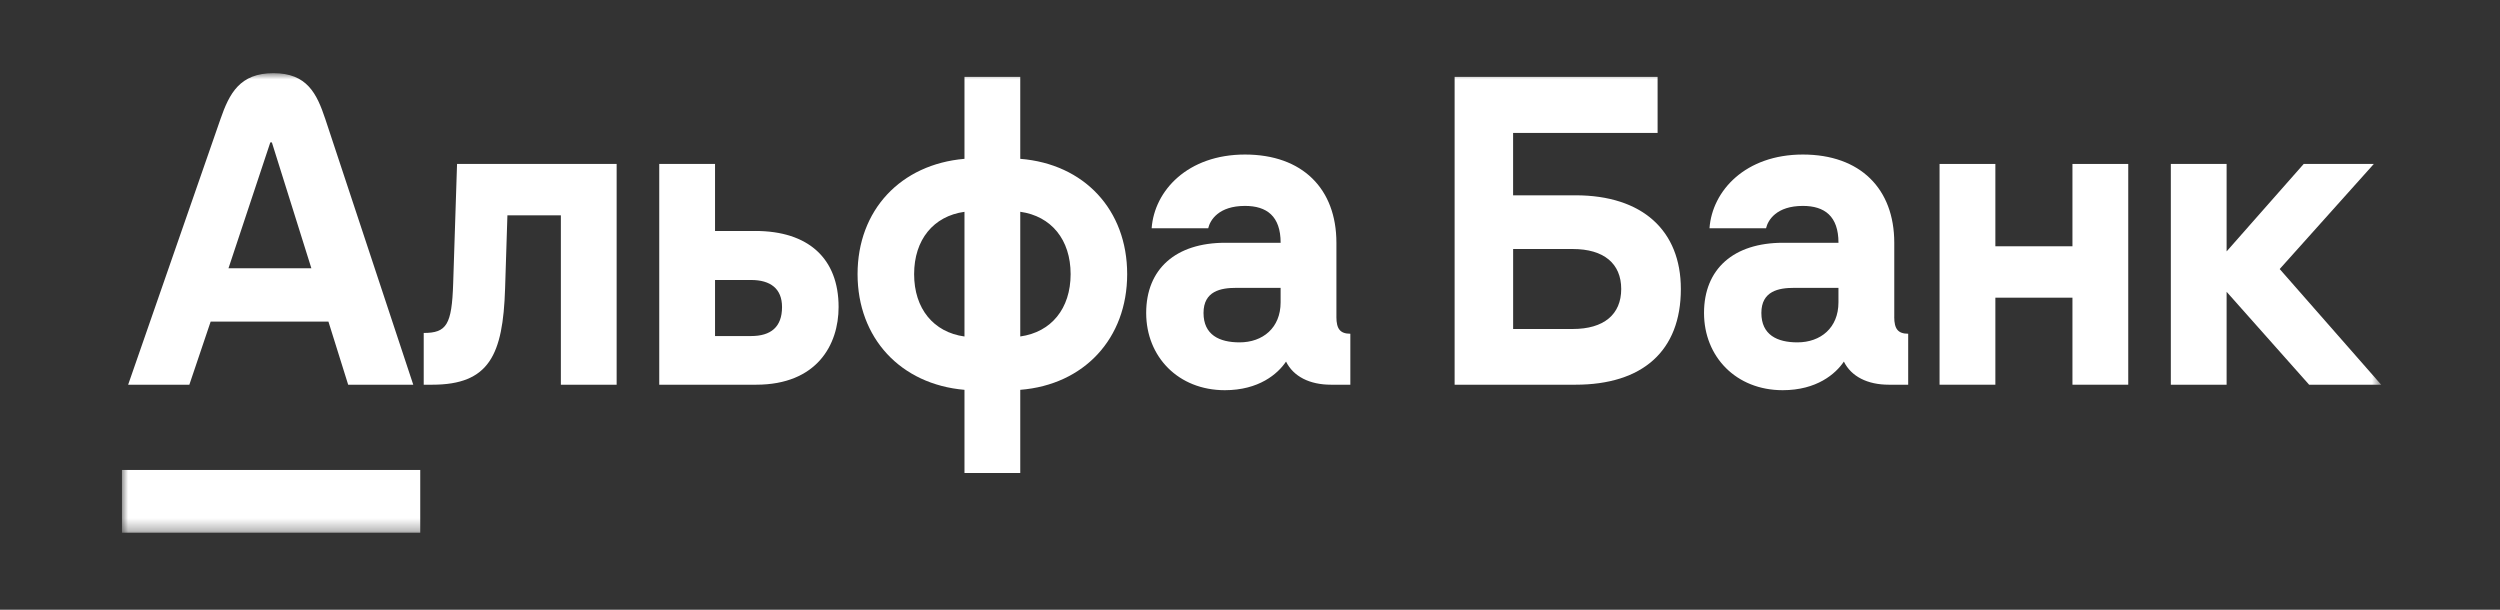 <svg width="205" height="50" viewBox="0 0 205 50" fill="none" xmlns="http://www.w3.org/2000/svg">
<rect x="0" y="0" width="205" height="50" fill="#333333" stroke="none"/>
<g id="&#208;&#160;&#208;&#181;&#209;&#129;&#209;&#131;&#209;&#128;&#209;&#129; 2">
<g id="Clip path group">
<mask id="mask0_3535_2424" style="mask-type:luminance" maskUnits="userSpaceOnUse" x="10" y="6" width="186" height="38">
<g id="clippath">
<path id="Vector" d="M195.257 6H10V43.682H195.257V6Z" fill="white"/>
</g>
</mask>
<g mask="url(#mask0_3535_2424)">
<g id="Group">
<path id="Vector_2" d="M188.903 13.444L182.582 20.615V13.444H178.008V31.546H182.582V23.927L189.348 31.546H195.257L186.935 22.061L194.654 13.444H188.903Z" fill="white"/>
<path id="Vector_3" d="M169.941 20.195H163.62V13.444H159.044V31.546H163.62V24.409H169.941V31.546H174.516V13.444H169.941V20.195Z" fill="white"/>
<path id="Vector_4" d="M37.16 23.25C37.051 26.627 36.621 27.302 34.745 27.302V31.546H35.444C40.12 31.546 41.244 29.101 41.417 23.667L41.608 17.655H45.991V31.546H50.565V13.444H37.478L37.16 23.25Z" fill="white"/>
<path id="Vector_5" d="M61.935 18.942H58.633V13.441H54.058V31.546H61.999C66.988 31.546 68.765 28.267 68.765 25.178C68.765 21.191 66.286 18.939 61.935 18.939M61.587 27.556H58.633V22.959H61.587C63.176 22.959 64.127 23.667 64.127 25.178C64.127 26.818 63.207 27.556 61.587 27.556Z" fill="white"/>
<path id="Vector_6" d="M83.661 13.024V6.304H79.087V13.024C73.847 13.475 70.32 17.238 70.32 22.478C70.32 27.719 73.847 31.515 79.087 31.966V38.784H83.661V31.966C88.902 31.549 92.428 27.752 92.428 22.478C92.428 17.204 88.902 13.441 83.661 13.024ZM79.087 27.593C76.547 27.24 74.958 25.309 74.958 22.481C74.958 19.652 76.547 17.722 79.087 17.369V27.595V27.593ZM83.661 27.593V17.366C86.201 17.722 87.791 19.649 87.791 22.478C87.791 25.307 86.201 27.237 83.661 27.59" fill="white"/>
<path id="Vector_7" d="M109.586 25.984V19.907C109.586 15.469 106.792 12.672 102.091 12.672C97.389 12.672 94.659 15.632 94.435 18.718H99.073C99.23 18.043 99.93 16.885 102.091 16.885C103.871 16.885 105.012 17.722 105.012 19.907H100.468C96.403 19.907 93.987 22.061 93.987 25.662C93.987 29.263 96.629 31.996 100.435 31.996C103.227 31.996 104.778 30.66 105.455 29.649C106.057 30.872 107.392 31.546 109.139 31.546H110.728V27.366C109.902 27.366 109.584 26.98 109.584 25.984M105.01 24.795C105.01 26.885 103.548 28.074 101.643 28.074C99.99 28.074 98.689 27.464 98.689 25.662C98.689 23.86 100.118 23.605 101.356 23.605H105.01V24.795Z" fill="white"/>
<path id="Vector_8" d="M129.187 16.015H124.074V10.903H135.923V6.304H119.279V31.546H129.19C134.685 31.546 137.83 28.782 137.83 23.701C137.83 18.911 134.685 16.015 129.19 16.015M128.969 26.98H124.077V20.419H128.969C131.509 20.419 132.94 21.608 132.94 23.698C132.94 25.788 131.511 26.977 128.969 26.977" fill="white"/>
<path id="Vector_9" d="M155.33 25.984V19.907C155.33 15.469 152.535 12.672 147.834 12.672C143.133 12.672 140.402 15.632 140.178 18.718H144.816C144.973 18.043 145.673 16.885 147.834 16.885C149.614 16.885 150.755 17.722 150.755 19.907H146.212C142.146 19.907 139.73 22.061 139.73 25.662C139.73 29.263 142.372 31.996 146.179 31.996C148.97 31.996 150.521 30.66 151.198 29.649C151.8 30.872 153.135 31.546 154.882 31.546H156.471V27.366C155.645 27.366 155.327 26.98 155.327 25.984M150.753 24.795C150.753 26.885 149.291 28.074 147.386 28.074C145.734 28.074 144.432 27.464 144.432 25.662C144.432 23.86 145.861 23.605 147.099 23.605H150.753V24.795Z" fill="white"/>
<path id="Vector_10" d="M34.46 38.537H10V43.682H34.46V38.537Z" fill="white"/>
<path id="Vector_11" d="M26.677 9.768C25.977 7.663 25.174 6 22.42 6C19.666 6 18.809 7.655 18.077 9.768L10.508 31.546H15.527L17.274 26.37H26.931L28.55 31.546H33.887L26.677 9.768ZM18.736 21.997L22.166 11.675H22.293L25.532 21.997H18.733H18.736Z" fill="white"/>
</g>
</g>
</g>
</g>
</svg>
